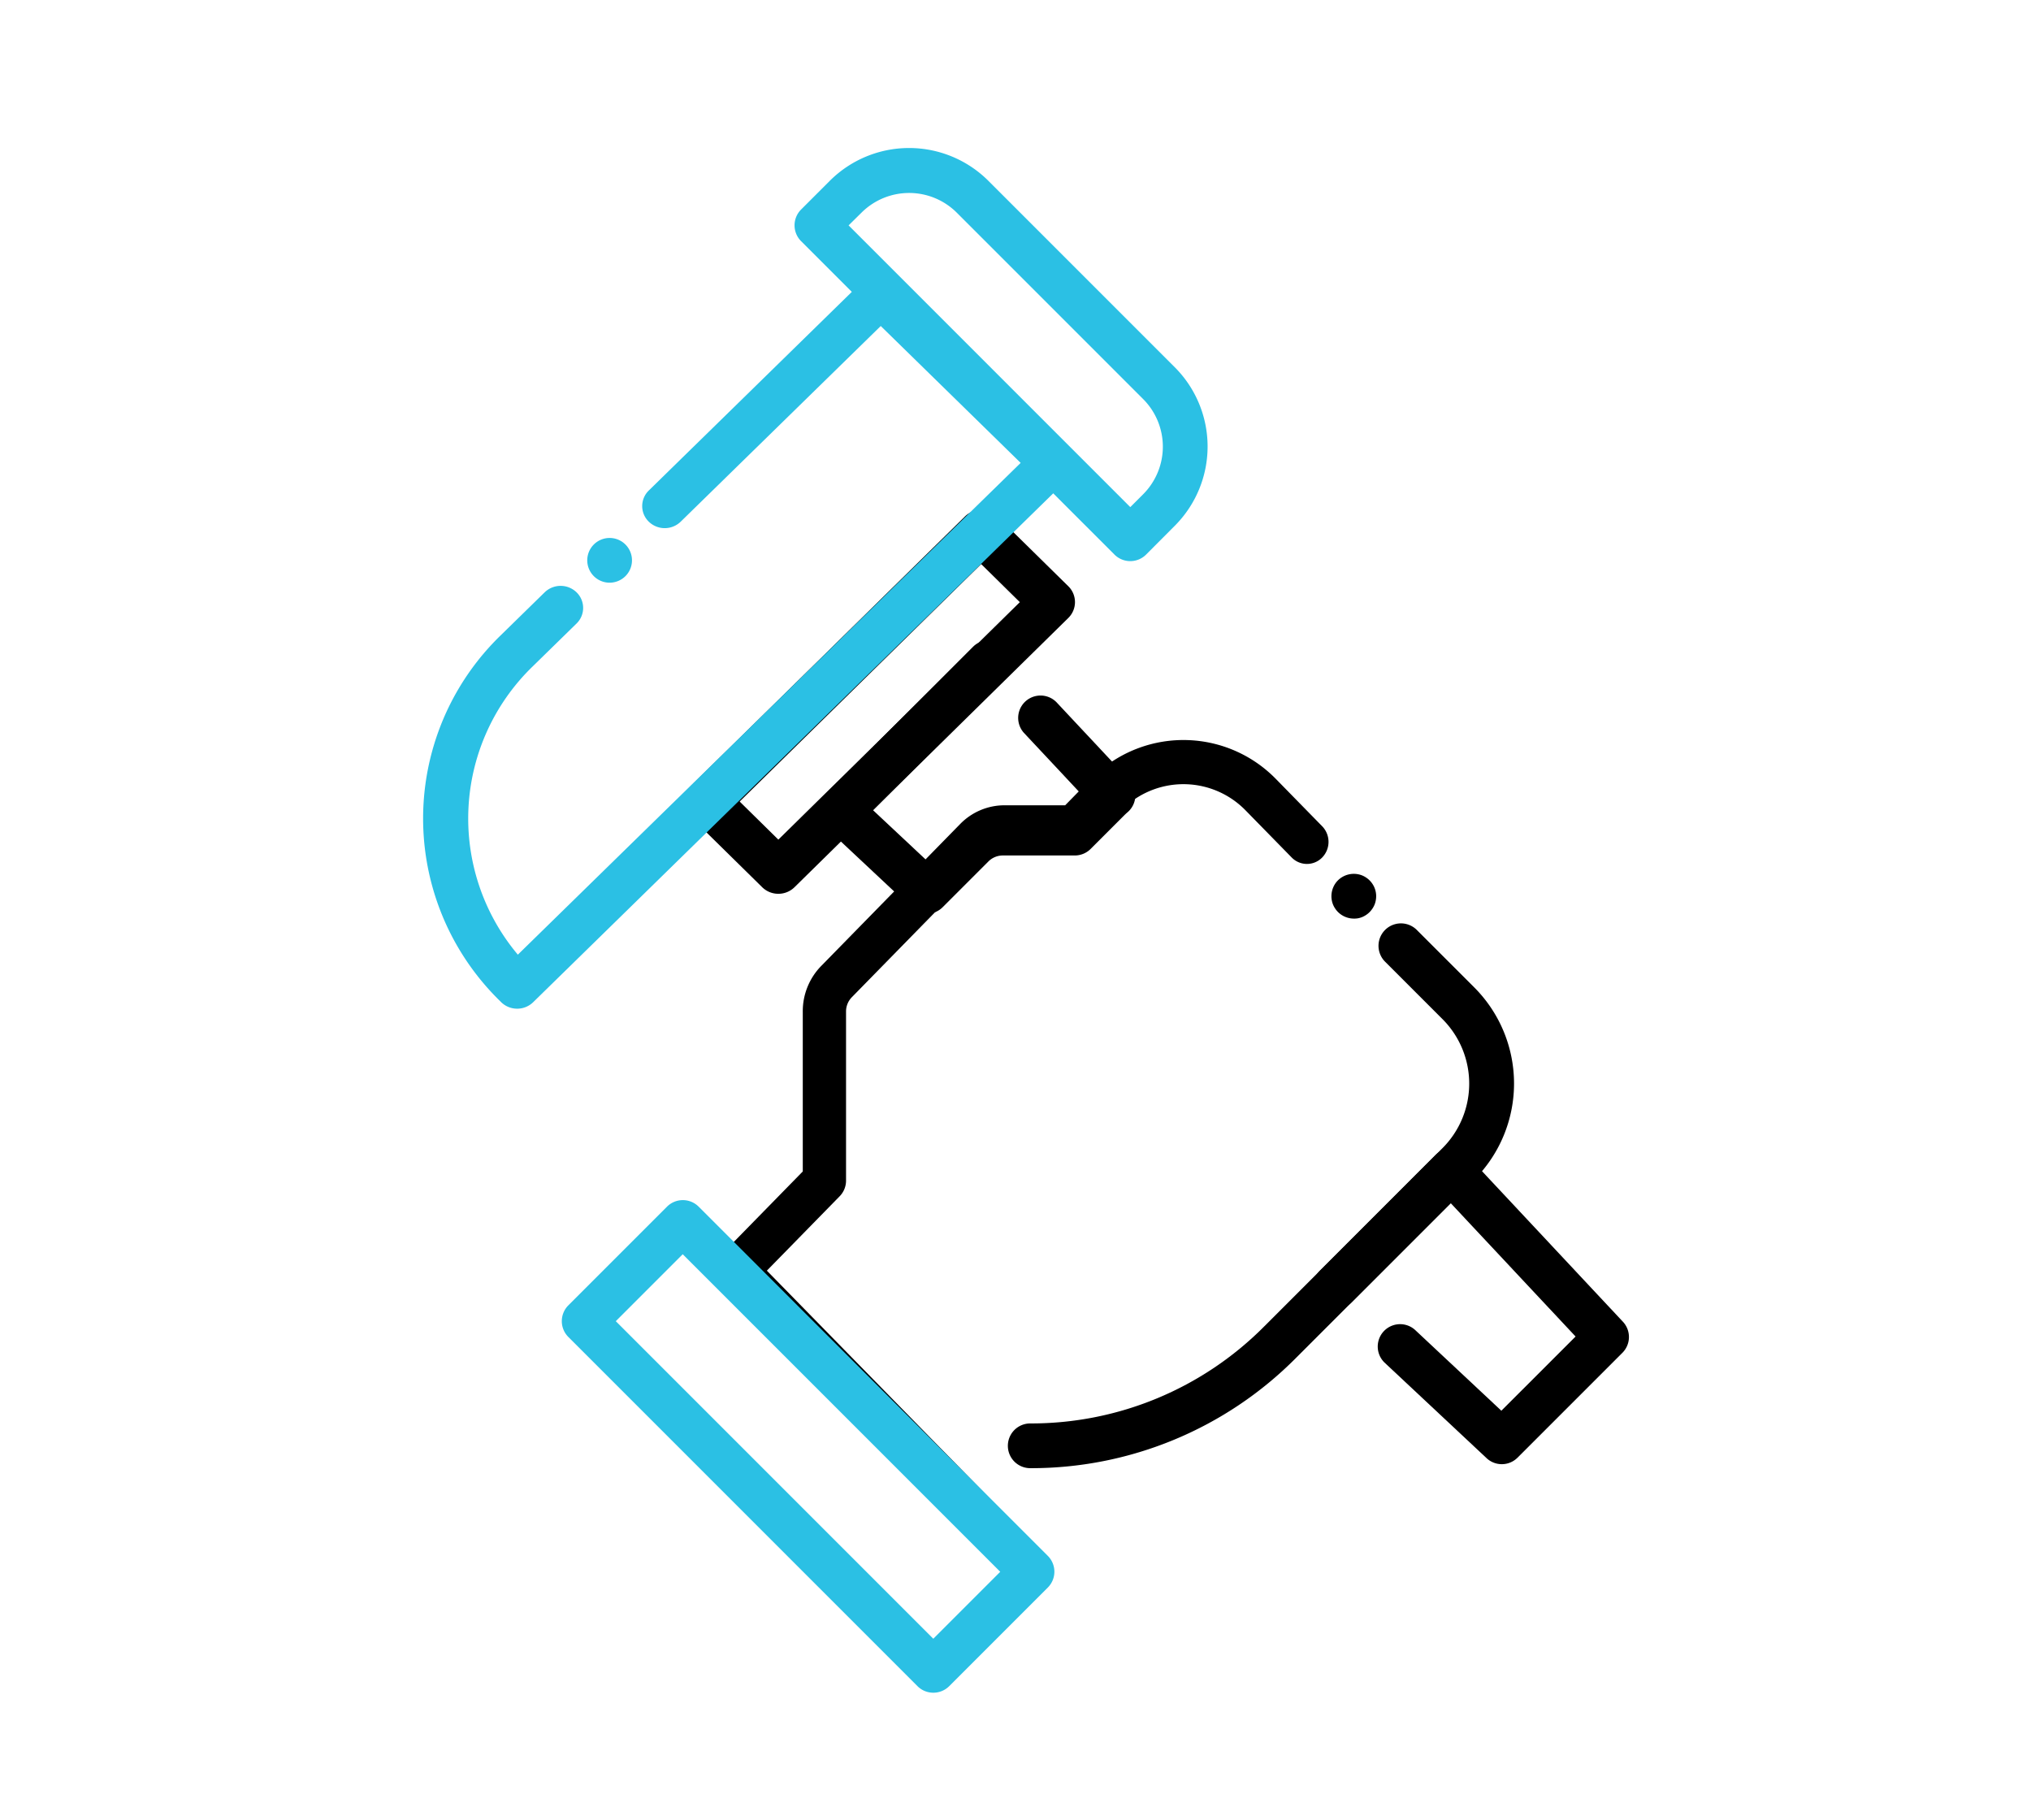 <svg xmlns="http://www.w3.org/2000/svg" width="96" height="86" viewBox="0 0 96 86">
  <g id="グループ_1304" data-name="グループ 1304" transform="translate(-1078 -4082)">
    <g id="グループ_1293" data-name="グループ 1293" transform="translate(1 -7.347)">
      <path id="パス_872" data-name="パス 872" d="M253.717,283.564a1.057,1.057,0,1,1,0-2.114,15.532,15.532,0,0,0,11.056-4.581l8.434-8.434a4.312,4.312,0,0,0,0-6.091l-2.717-2.717a1.057,1.057,0,0,1,1.5-1.5l2.717,2.717a6.428,6.428,0,0,1,0,9.082l-8.434,8.434A17.639,17.639,0,0,1,253.717,283.564Z" transform="translate(871.979 3875.171)"/>
      <path id="パス_873" data-name="パス 873" d="M352.817,243.04a1.067,1.067,0,0,1-.748-.31,1.028,1.028,0,0,1-.131-.16,1.056,1.056,0,0,1-.1-.183,1,1,0,0,1-.06-.2,1.07,1.07,0,0,1,.157-.794,1.027,1.027,0,0,1,.131-.16,1.069,1.069,0,0,1,.955-.288,1.028,1.028,0,0,1,.2.06,1.059,1.059,0,0,1,.183.1,1.057,1.057,0,0,1,.291.292,1.048,1.048,0,0,1,.157.794.994.994,0,0,1-.06.2,1.054,1.054,0,0,1-.1.183,1.123,1.123,0,0,1-.131.16,1.03,1.03,0,0,1-.16.131,1.061,1.061,0,0,1-.183.1,1.031,1.031,0,0,1-.2.06A1.055,1.055,0,0,1,352.817,243.04Z" transform="translate(788.175 3889.721)"/>
      <path id="パス_874" data-name="パス 874" d="M163.733,237.936a1.006,1.006,0,0,1-.722-.305l-11.2-11.446a1.06,1.06,0,0,1,0-1.475l3.865-3.949V213.2a3.059,3.059,0,0,1,.873-2.153l6.56-6.7a2.928,2.928,0,0,1,2.107-.892h2.863l1.206-1.232c.1-.1.194-.192.287-.274a6.108,6.108,0,0,1,8.479.274l2.177,2.224a1.06,1.06,0,0,1,0,1.475,1.006,1.006,0,0,1-1.443,0l-2.177-2.224a4.1,4.1,0,0,0-5.69-.18l-.013.012c-.054.046-.114.1-.178.17l-1.5,1.537a1.01,1.01,0,0,1-.722.305h-3.285a.921.921,0,0,0-.663.282l-6.56,6.7a.962.962,0,0,0-.276.678v7.993a1.055,1.055,0,0,1-.3.737l-3.442,3.517,10.479,10.709a1.06,1.06,0,0,1,0,1.475A1,1,0,0,1,163.733,237.936Z" transform="translate(959.269 3923.951)"/>
      <path id="パス_875" data-name="パス 875" d="M120.9,367.688a1.053,1.053,0,0,1-.748-.31l-16.5-16.5a1.058,1.058,0,0,1,0-1.5l4.659-4.659a1.058,1.058,0,0,1,1.5,0l16.5,16.5a1.058,1.058,0,0,1,0,1.5l-4.659,4.659A1.058,1.058,0,0,1,120.9,367.688Zm-15.008-17.559L120.9,365.137l3.164-3.164-15.008-15.008Z" transform="translate(1000.215 3801.659)" fill="#2bc0e4"/>
      <g id="グループ_1215" data-name="グループ 1215" transform="translate(1104.758 4114.772)">
        <path id="パス_876" data-name="パス 876" d="M117.377,137.414a1.057,1.057,0,1,1,.748-.31A1.066,1.066,0,0,1,117.377,137.414Z" transform="translate(-116.32 -135.3)" fill="#2bc0e4"/>
      </g>
      <g id="グループ_1216" data-name="グループ 1216" transform="translate(1109.356 4113.443)">
        <path id="パス_877" data-name="パス 877" d="M151.677,145.329a1.085,1.085,0,0,1-.764-.311l-3.355-3.3a1.05,1.05,0,0,1,0-1.5L160.5,127.493a1.094,1.094,0,0,1,1.527,0l3.355,3.3a1.05,1.05,0,0,1,0,1.5L152.44,145.018A1.085,1.085,0,0,1,151.677,145.329Zm-1.829-4.36,1.828,1.8,11.415-11.223-1.828-1.8Z" transform="translate(-147.242 -127.183)"/>
      </g>
      <g id="グループ_1217" data-name="グループ 1217" transform="translate(1115.682 4119.61)">
        <path id="パス_878" data-name="パス 878" d="M192.915,180.655a1.051,1.051,0,0,1-.722-.285l-4.07-3.814a1.056,1.056,0,0,1-.024-1.518l7-7a1.057,1.057,0,0,1,1.5,1.5l-6.224,6.224,2.527,2.367,1.433-1.433a3.066,3.066,0,0,1,2.182-.9h2.966l.763-.763L197.5,172.1a1.057,1.057,0,0,1,1.542-1.445l3.445,3.679a1.056,1.056,0,0,1-.085,1.525c-.056.047-.118.106-.184.172l-1.559,1.559a1.057,1.057,0,0,1-.748.31h-3.4a.964.964,0,0,0-.687.285l-2.157,2.157A1.059,1.059,0,0,1,192.915,180.655Z" transform="translate(-187.789 -167.732)"/>
      </g>
      <g id="グループ_1218" data-name="グループ 1218" transform="translate(1139.087 4143.633)">
        <path id="パス_879" data-name="パス 879" d="M357.224,343.183a1.051,1.051,0,0,1-.722-.285l-4.83-4.523a1.057,1.057,0,0,1,1.445-1.542l4.084,3.824,3.509-3.507-5.9-6.3-4.682,4.682a1.057,1.057,0,0,1-1.5-1.5l5.454-5.454a1.056,1.056,0,0,1,1.518.024l7.346,7.848a1.057,1.057,0,0,1-.024,1.47l-4.955,4.954A1.047,1.047,0,0,1,357.224,343.183Z" transform="translate(-348.323 -328.27)"/>
      </g>
      <g id="グループ_1219" data-name="グループ 1219" transform="translate(1097 4102.24)">
        <path id="パス_880" data-name="パス 880" d="M69.4,86.342h0a1.079,1.079,0,0,1-.755-.307L68.611,86a12.052,12.052,0,0,1,0-17.292l2.09-2.044a1.083,1.083,0,0,1,1.507,0,1.027,1.027,0,0,1,0,1.474l-2.09,2.044a10,10,0,0,0-.685,13.607L93.2,60.547l-6.613-6.469L77.13,63.326a1.083,1.083,0,0,1-1.507,0,1.027,1.027,0,0,1,0-1.474l10.206-9.984a1.083,1.083,0,0,1,1.507,0l8.12,7.943a1.026,1.026,0,0,1,0,1.474l-25.3,24.752A1.078,1.078,0,0,1,69.4,86.342Z" transform="translate(-64.956 -51.563)" fill="#2bc0e4"/>
      </g>
      <g id="グループ_1220" data-name="グループ 1220" transform="translate(1114.559 4096.347)">
        <path id="パス_881" data-name="パス 881" d="M195.04,33.01a1.057,1.057,0,0,1-.748-.31l-14.81-14.81a1.058,1.058,0,0,1,0-1.5l1.355-1.355a5.305,5.305,0,0,1,7.494,0l8.811,8.811a5.3,5.3,0,0,1,0,7.494L195.787,32.7A1.057,1.057,0,0,1,195.04,33.01ZM181.725,17.142,195.04,30.457l.607-.607h0a3.183,3.183,0,0,0,0-4.5l-8.811-8.811a3.189,3.189,0,0,0-4.5,0Z" transform="translate(-179.173 -13.49)" fill="#2bc0e4"/>
      </g>
    </g>
    <rect id="長方形_4661" data-name="長方形 4661" width="96" height="86" transform="translate(1078 4082)" fill="#fff" opacity="0"/>
  </g>
</svg>
